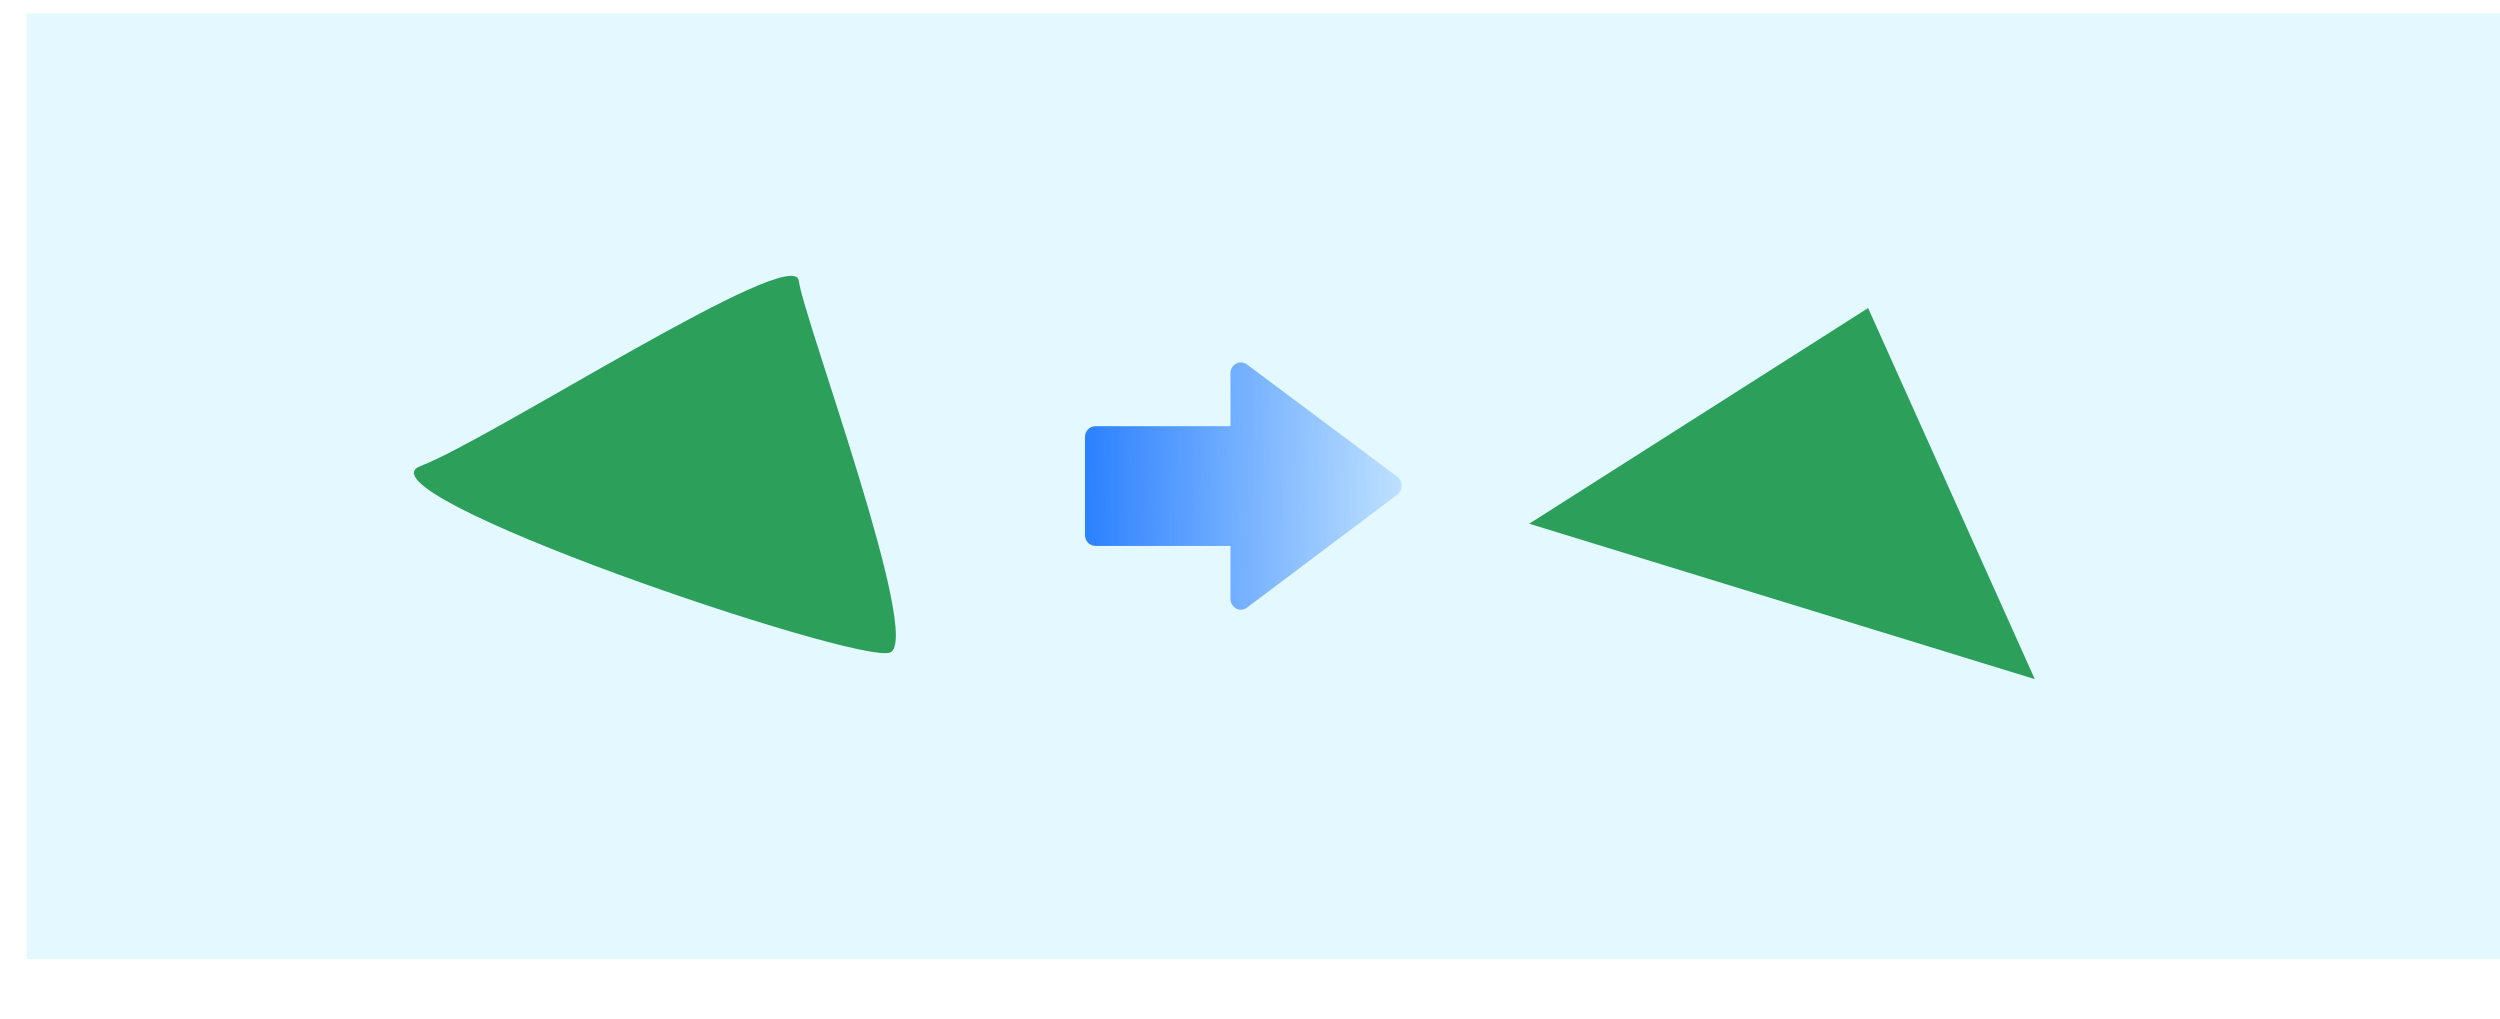 <!-- Created with Inkscape (http://www.inkscape.org/) -->
<svg xmlns:inkscape="http://www.inkscape.org/namespaces/inkscape" xmlns:rdf="http://www.w3.org/1999/02/22-rdf-syntax-ns#" xmlns="http://www.w3.org/2000/svg" sodipodi:docname="sharper.svg" xmlns:sodipodi="http://sodipodi.sourceforge.net/DTD/sodipodi-0.dtd" version="1.1" xmlns:cc="http://creativecommons.org/ns#" xmlns:xlink="http://www.w3.org/1999/xlink" inkscape:version="0.48.5 r10040" viewBox="0 0 381.838 155.563" xmlns:dc="http://purl.org/dc/elements/1.1/">
<defs>
<linearGradient id="linearGradient3810" inkscape:collect="always">
<stop stop-color="#2a7fff" offset="0"/>
<stop stop-color="#2a7fff" stop-opacity="0" offset="1"/>
</linearGradient>
<linearGradient id="linearGradient3816" y2="48.99" xlink:href="#linearGradient3810" gradientUnits="userSpaceOnUse" x2="107.53" y1="47.98" x1="10.653" inkscape:collect="always"/>
</defs>
<sodipodi:namedview bordercolor="#666666" inkscape:pageshadow="2" inkscape:window-y="27" fit-margin-left="0" pagecolor="#ffffff" inkscape:window-height="1024" inkscape:window-maximized="1" inkscape:zoom="0.98994949" inkscape:window-x="0" showgrid="false" borderopacity="1.0" inkscape:current-layer="layer1" inkscape:cx="-1.7868949" inkscape:cy="9.8729638" fit-margin-top="0" fit-margin-right="0" fit-margin-bottom="0" inkscape:window-width="1920" inkscape:pageopacity="0.0" inkscape:document-units="px"/>
<g inkscape:label="Layer 1" inkscape:groupmode="layer" transform="translate(-167.685,-63.423)">
<rect fill-opacity="0.226" height="144.452" width="377.797" y="65.443" x="171.726" fill="#80e5ff"/>
<path sodipodi:type="star" sodipodi:sides="3" fill-rule="nonzero" inkscape:transform-center-x="52.464454" sodipodi:r1="46.169605" sodipodi:r2="23.084805" inkscape:transform-center-y="-98.369555" sodipodi:arg1="0.17593963" sodipodi:arg2="1.2231372" transform="matrix(0.326,0.574,-0.531,0.464,523.078,-162.913)" inkscape:randomized="0.903" sodipodi:cy="504.8595" sodipodi:cx="93.944183" fill="#2ca05a" inkscape:rounded="0.18" inkscape:flatsided="true" d="m156.289,509.258c-3.097,7.741-112.301,86.274-106.111,69.851,6.19-16.423,18.366-96.132,25.799-92.927s83.409,15.335,80.313,23.076z"/>
<path sodipodi:type="star" sodipodi:sides="3" fill-rule="nonzero" inkscape:transform-center-x="-13.990455" sodipodi:r1="46.169605" sodipodi:r2="23.084805" inkscape:transform-center-y="12.625151" transform="matrix(0.018,-0.689,0.984,0.179,-54.231,114.703)" sodipodi:arg2="1.2231372" sodipodi:arg1="0.17593963" inkscape:randomized="0" sodipodi:cy="504.8595" sodipodi:cx="93.944183" fill="#2ca05a" inkscape:rounded="0" inkscape:flatsided="true" d="M139.401,512.941,64.217,540.186,78.214,461.452z"/>
<g fill="url(#linearGradient3816)" transform="matrix(0.631,0,0,0.663,326.038,104.512)">
<path fill="url(#linearGradient3816)" inkscape:connector-curvature="0" d="M50.868,78.016,87.286,51.961c0.66-0.471,1.049-1.233,1.051-2.043v-0.006c-0.002-0.815-0.396-1.575-1.059-2.048l-36.418-25.887c-0.767-0.546-1.776-0.616-2.612-0.183-0.835,0.426-1.361,1.292-1.361,2.236v12.183l-32.709-0.001c-1.39,0-2.515,1.125-2.515,2.516l0.001,22.541c-0.001,1.389,1.124,2.515,2.516,2.516h32.706v12.187c0,0.94,0.53,1.803,1.366,2.237,0.837,0.432,1.848,0.358,2.616-0.193z"/>
</g>
<rect height="155.563" width="375.777" y="63.423" x="167.685" fill="none"/>
</g>
</svg>
